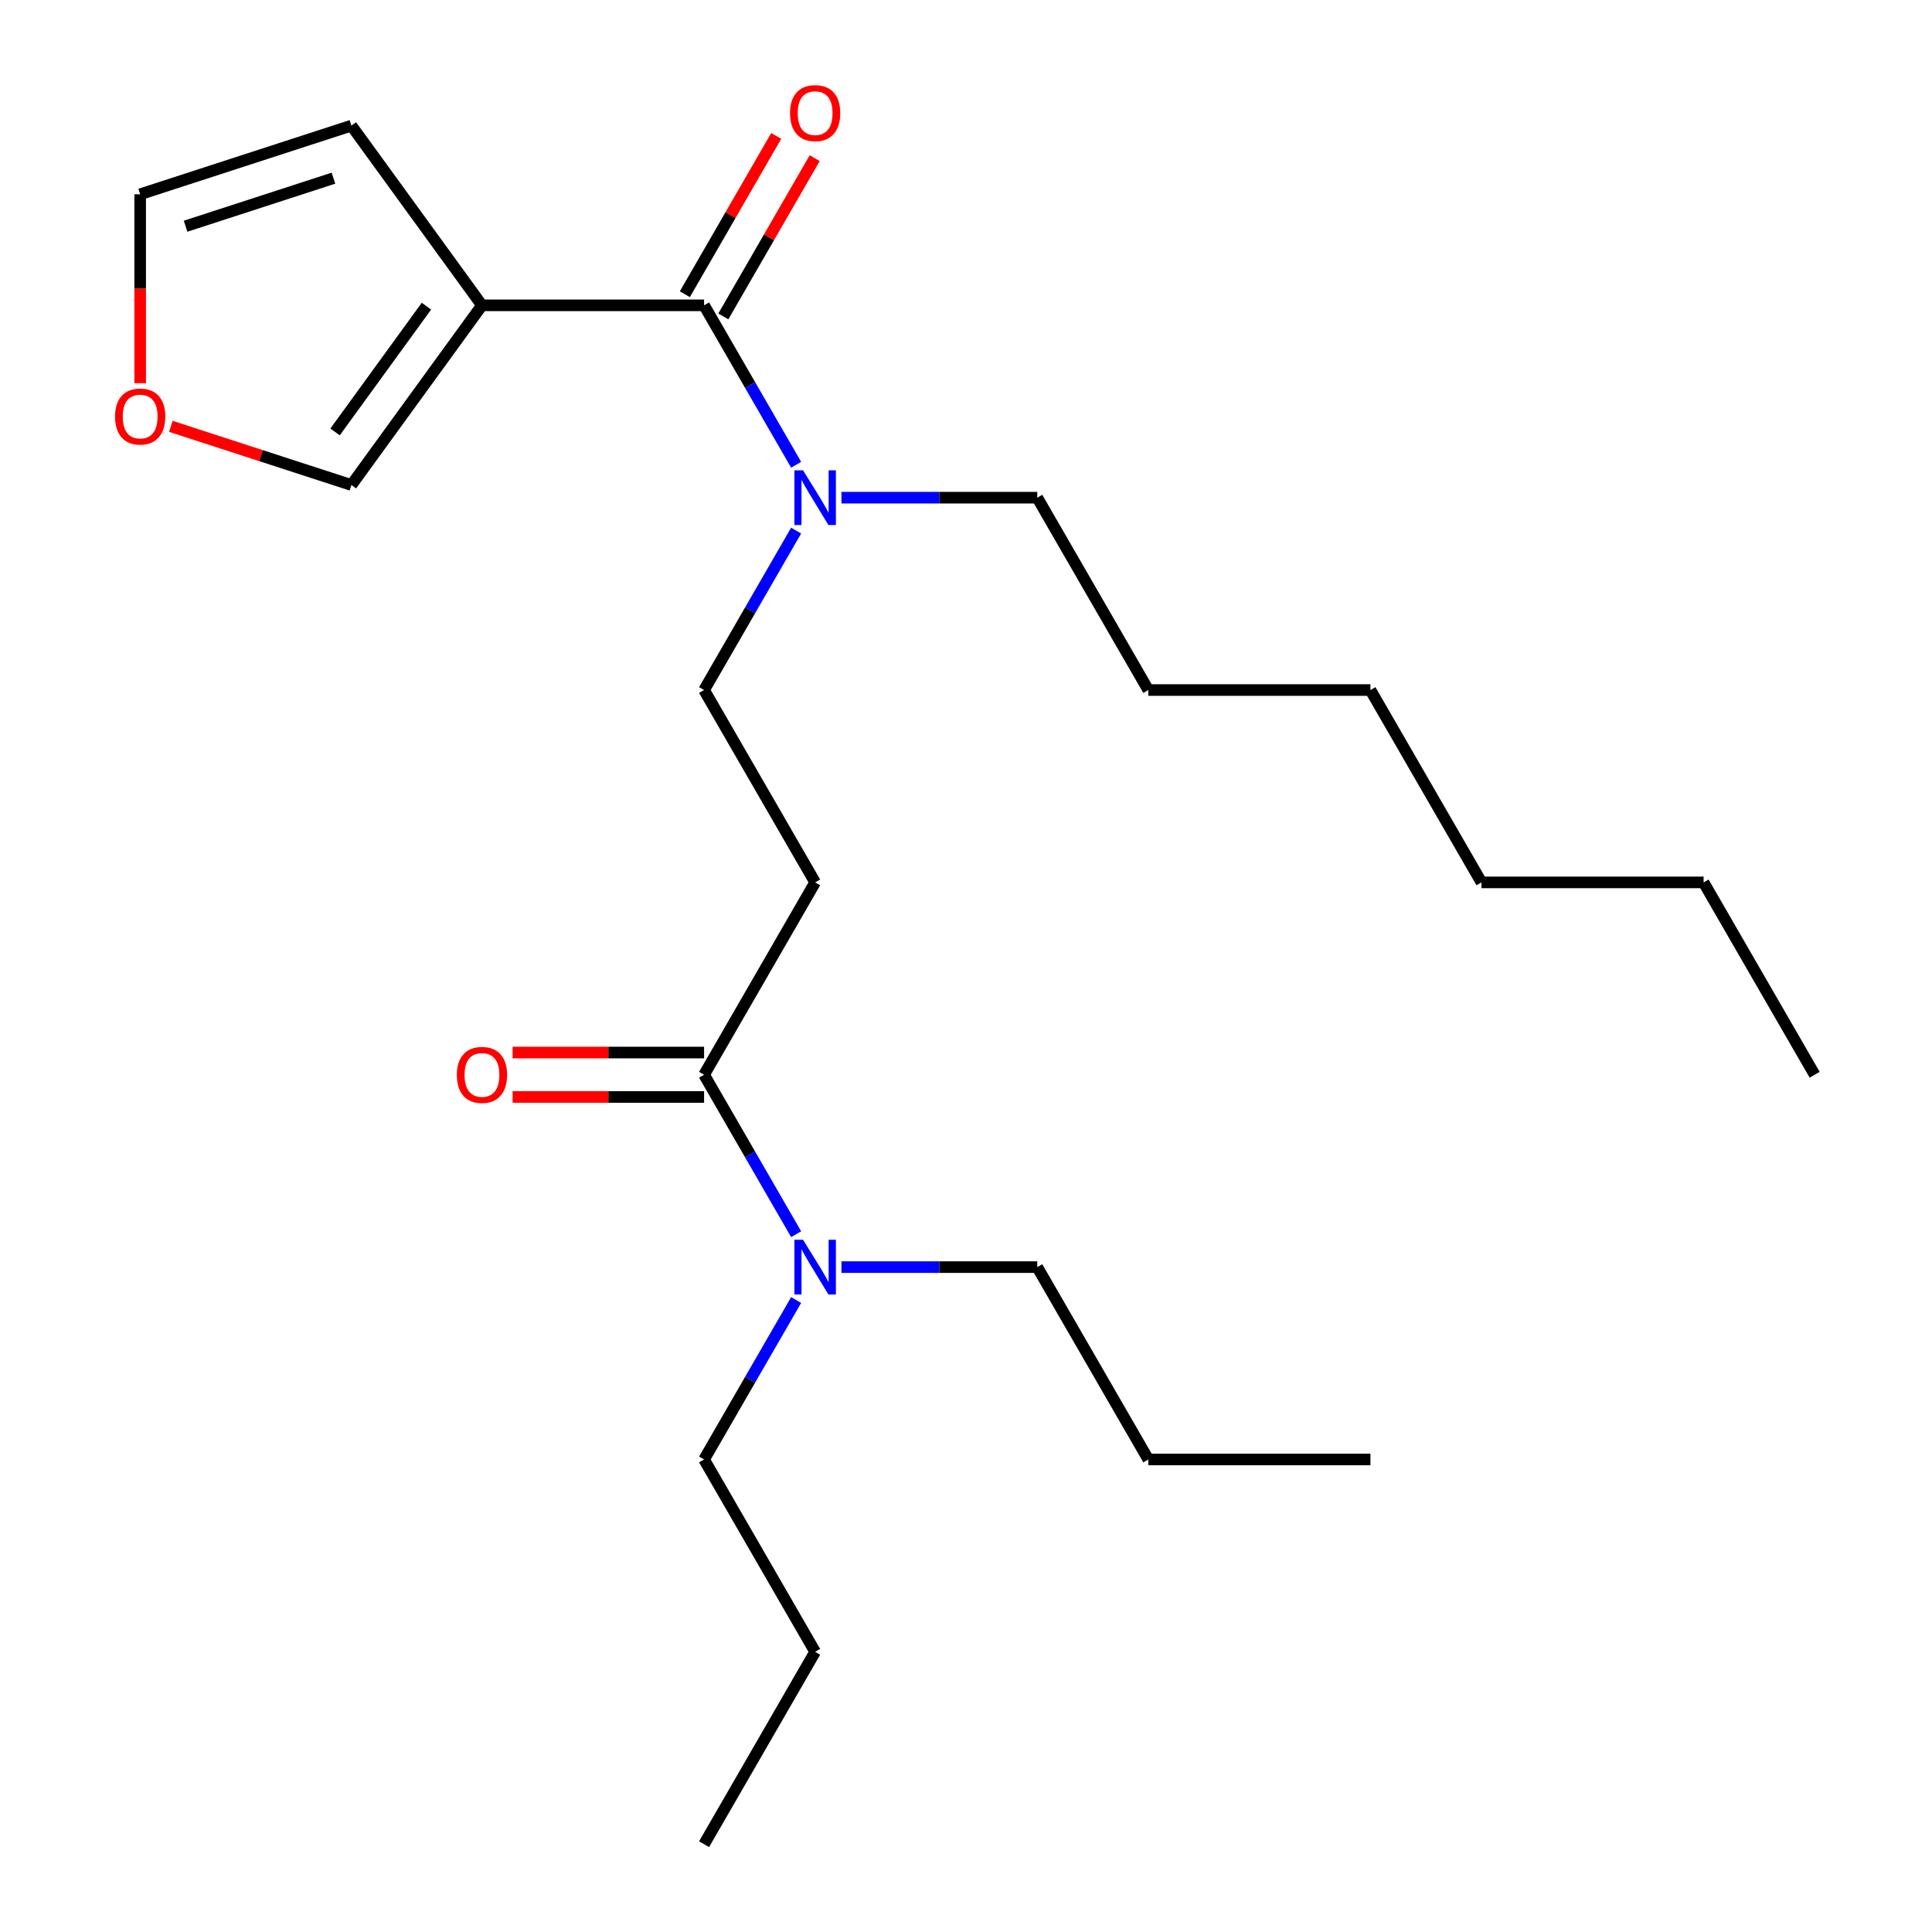 <?xml version='1.0' encoding='iso-8859-1'?>
<svg version='1.1' baseProfile='full'
              xmlns='http://www.w3.org/2000/svg'
                      xmlns:rdkit='http://www.rdkit.org/xml'
                      xmlns:xlink='http://www.w3.org/1999/xlink'
                  xml:space='preserve'
width='1000px' height='1000px' viewBox='0 0 1000 1000'>
<!-- END OF HEADER -->
<rect style='opacity:1.0;fill:#FFFFFF;stroke:none' width='1000' height='1000' x='0' y='0'> </rect>
<path class='bond-0' d='M 364.432,755.418 L 388.257,714.153' style='fill:none;fill-rule:evenodd;stroke:#000000;stroke-width:6px;stroke-linecap:butt;stroke-linejoin:miter;stroke-opacity:1' />
<path class='bond-0' d='M 388.257,714.153 L 412.081,672.888' style='fill:none;fill-rule:evenodd;stroke:#0000FF;stroke-width:6px;stroke-linecap:butt;stroke-linejoin:miter;stroke-opacity:1' />
<path class='bond-1' d='M 364.432,755.418 L 421.916,854.982' style='fill:none;fill-rule:evenodd;stroke:#000000;stroke-width:6px;stroke-linecap:butt;stroke-linejoin:miter;stroke-opacity:1' />
<path class='bond-2' d='M 364.432,556.29 L 388.257,597.555' style='fill:none;fill-rule:evenodd;stroke:#000000;stroke-width:6px;stroke-linecap:butt;stroke-linejoin:miter;stroke-opacity:1' />
<path class='bond-2' d='M 388.257,597.555 L 412.081,638.82' style='fill:none;fill-rule:evenodd;stroke:#0000FF;stroke-width:6px;stroke-linecap:butt;stroke-linejoin:miter;stroke-opacity:1' />
<path class='bond-3' d='M 364.432,544.793 L 314.886,544.793' style='fill:none;fill-rule:evenodd;stroke:#000000;stroke-width:6px;stroke-linecap:butt;stroke-linejoin:miter;stroke-opacity:1' />
<path class='bond-3' d='M 314.886,544.793 L 265.34,544.793' style='fill:none;fill-rule:evenodd;stroke:#FF0000;stroke-width:6px;stroke-linecap:butt;stroke-linejoin:miter;stroke-opacity:1' />
<path class='bond-3' d='M 364.432,567.786 L 314.886,567.786' style='fill:none;fill-rule:evenodd;stroke:#000000;stroke-width:6px;stroke-linecap:butt;stroke-linejoin:miter;stroke-opacity:1' />
<path class='bond-3' d='M 314.886,567.786 L 265.34,567.786' style='fill:none;fill-rule:evenodd;stroke:#FF0000;stroke-width:6px;stroke-linecap:butt;stroke-linejoin:miter;stroke-opacity:1' />
<path class='bond-4' d='M 364.432,556.29 L 421.916,456.726' style='fill:none;fill-rule:evenodd;stroke:#000000;stroke-width:6px;stroke-linecap:butt;stroke-linejoin:miter;stroke-opacity:1' />
<path class='bond-5' d='M 435.53,655.854 L 486.206,655.854' style='fill:none;fill-rule:evenodd;stroke:#0000FF;stroke-width:6px;stroke-linecap:butt;stroke-linejoin:miter;stroke-opacity:1' />
<path class='bond-5' d='M 486.206,655.854 L 536.882,655.854' style='fill:none;fill-rule:evenodd;stroke:#000000;stroke-width:6px;stroke-linecap:butt;stroke-linejoin:miter;stroke-opacity:1' />
<path class='bond-6' d='M 536.882,655.854 L 594.366,755.418' style='fill:none;fill-rule:evenodd;stroke:#000000;stroke-width:6px;stroke-linecap:butt;stroke-linejoin:miter;stroke-opacity:1' />
<path class='bond-7' d='M 364.432,158.034 L 388.257,199.299' style='fill:none;fill-rule:evenodd;stroke:#000000;stroke-width:6px;stroke-linecap:butt;stroke-linejoin:miter;stroke-opacity:1' />
<path class='bond-7' d='M 388.257,199.299 L 412.081,240.564' style='fill:none;fill-rule:evenodd;stroke:#0000FF;stroke-width:6px;stroke-linecap:butt;stroke-linejoin:miter;stroke-opacity:1' />
<path class='bond-8' d='M 374.389,163.782 L 398.04,122.817' style='fill:none;fill-rule:evenodd;stroke:#000000;stroke-width:6px;stroke-linecap:butt;stroke-linejoin:miter;stroke-opacity:1' />
<path class='bond-8' d='M 398.04,122.817 L 421.691,81.853' style='fill:none;fill-rule:evenodd;stroke:#FF0000;stroke-width:6px;stroke-linecap:butt;stroke-linejoin:miter;stroke-opacity:1' />
<path class='bond-8' d='M 354.476,152.286 L 378.127,111.321' style='fill:none;fill-rule:evenodd;stroke:#000000;stroke-width:6px;stroke-linecap:butt;stroke-linejoin:miter;stroke-opacity:1' />
<path class='bond-8' d='M 378.127,111.321 L 401.778,70.356' style='fill:none;fill-rule:evenodd;stroke:#FF0000;stroke-width:6px;stroke-linecap:butt;stroke-linejoin:miter;stroke-opacity:1' />
<path class='bond-9' d='M 364.432,158.034 L 249.466,158.034' style='fill:none;fill-rule:evenodd;stroke:#000000;stroke-width:6px;stroke-linecap:butt;stroke-linejoin:miter;stroke-opacity:1' />
<path class='bond-10' d='M 412.081,274.632 L 388.257,315.897' style='fill:none;fill-rule:evenodd;stroke:#0000FF;stroke-width:6px;stroke-linecap:butt;stroke-linejoin:miter;stroke-opacity:1' />
<path class='bond-10' d='M 388.257,315.897 L 364.432,357.162' style='fill:none;fill-rule:evenodd;stroke:#000000;stroke-width:6px;stroke-linecap:butt;stroke-linejoin:miter;stroke-opacity:1' />
<path class='bond-11' d='M 435.53,257.598 L 486.206,257.598' style='fill:none;fill-rule:evenodd;stroke:#0000FF;stroke-width:6px;stroke-linecap:butt;stroke-linejoin:miter;stroke-opacity:1' />
<path class='bond-11' d='M 486.206,257.598 L 536.882,257.598' style='fill:none;fill-rule:evenodd;stroke:#000000;stroke-width:6px;stroke-linecap:butt;stroke-linejoin:miter;stroke-opacity:1' />
<path class='bond-12' d='M 421.916,456.726 L 364.432,357.162' style='fill:none;fill-rule:evenodd;stroke:#000000;stroke-width:6px;stroke-linecap:butt;stroke-linejoin:miter;stroke-opacity:1' />
<path class='bond-13' d='M 249.466,158.034 L 181.89,65.024' style='fill:none;fill-rule:evenodd;stroke:#000000;stroke-width:6px;stroke-linecap:butt;stroke-linejoin:miter;stroke-opacity:1' />
<path class='bond-14' d='M 249.466,158.034 L 181.89,251.044' style='fill:none;fill-rule:evenodd;stroke:#000000;stroke-width:6px;stroke-linecap:butt;stroke-linejoin:miter;stroke-opacity:1' />
<path class='bond-14' d='M 220.728,158.47 L 173.425,223.577' style='fill:none;fill-rule:evenodd;stroke:#000000;stroke-width:6px;stroke-linecap:butt;stroke-linejoin:miter;stroke-opacity:1' />
<path class='bond-15' d='M 181.89,65.024 L 72.551,100.551' style='fill:none;fill-rule:evenodd;stroke:#000000;stroke-width:6px;stroke-linecap:butt;stroke-linejoin:miter;stroke-opacity:1' />
<path class='bond-15' d='M 172.595,92.221 L 96.057,117.09' style='fill:none;fill-rule:evenodd;stroke:#000000;stroke-width:6px;stroke-linecap:butt;stroke-linejoin:miter;stroke-opacity:1' />
<path class='bond-16' d='M 72.551,100.551 L 72.551,149.437' style='fill:none;fill-rule:evenodd;stroke:#000000;stroke-width:6px;stroke-linecap:butt;stroke-linejoin:miter;stroke-opacity:1' />
<path class='bond-16' d='M 72.551,149.437 L 72.551,198.323' style='fill:none;fill-rule:evenodd;stroke:#FF0000;stroke-width:6px;stroke-linecap:butt;stroke-linejoin:miter;stroke-opacity:1' />
<path class='bond-17' d='M 88.425,220.675 L 135.158,235.86' style='fill:none;fill-rule:evenodd;stroke:#FF0000;stroke-width:6px;stroke-linecap:butt;stroke-linejoin:miter;stroke-opacity:1' />
<path class='bond-17' d='M 135.158,235.86 L 181.89,251.044' style='fill:none;fill-rule:evenodd;stroke:#000000;stroke-width:6px;stroke-linecap:butt;stroke-linejoin:miter;stroke-opacity:1' />
<path class='bond-18' d='M 536.882,257.598 L 594.366,357.162' style='fill:none;fill-rule:evenodd;stroke:#000000;stroke-width:6px;stroke-linecap:butt;stroke-linejoin:miter;stroke-opacity:1' />
<path class='bond-19' d='M 594.366,357.162 L 709.332,357.162' style='fill:none;fill-rule:evenodd;stroke:#000000;stroke-width:6px;stroke-linecap:butt;stroke-linejoin:miter;stroke-opacity:1' />
<path class='bond-20' d='M 881.782,456.726 L 766.815,456.726' style='fill:none;fill-rule:evenodd;stroke:#000000;stroke-width:6px;stroke-linecap:butt;stroke-linejoin:miter;stroke-opacity:1' />
<path class='bond-21' d='M 881.782,456.726 L 939.265,556.29' style='fill:none;fill-rule:evenodd;stroke:#000000;stroke-width:6px;stroke-linecap:butt;stroke-linejoin:miter;stroke-opacity:1' />
<path class='bond-22' d='M 766.815,456.726 L 709.332,357.162' style='fill:none;fill-rule:evenodd;stroke:#000000;stroke-width:6px;stroke-linecap:butt;stroke-linejoin:miter;stroke-opacity:1' />
<path class='bond-23' d='M 421.916,854.982 L 364.432,954.545' style='fill:none;fill-rule:evenodd;stroke:#000000;stroke-width:6px;stroke-linecap:butt;stroke-linejoin:miter;stroke-opacity:1' />
<path class='bond-24' d='M 594.366,755.418 L 709.332,755.418' style='fill:none;fill-rule:evenodd;stroke:#000000;stroke-width:6px;stroke-linecap:butt;stroke-linejoin:miter;stroke-opacity:1' />
<path  class='atom-2' d='M 415.656 641.694
L 424.936 656.694
Q 425.856 658.174, 427.336 660.854
Q 428.816 663.534, 428.896 663.694
L 428.896 641.694
L 432.656 641.694
L 432.656 670.014
L 428.776 670.014
L 418.816 653.614
Q 417.656 651.694, 416.416 649.494
Q 415.216 647.294, 414.856 646.614
L 414.856 670.014
L 411.176 670.014
L 411.176 641.694
L 415.656 641.694
' fill='#0000FF'/>
<path  class='atom-3' d='M 236.466 556.37
Q 236.466 549.57, 239.826 545.77
Q 243.186 541.97, 249.466 541.97
Q 255.746 541.97, 259.106 545.77
Q 262.466 549.57, 262.466 556.37
Q 262.466 563.25, 259.066 567.17
Q 255.666 571.05, 249.466 571.05
Q 243.226 571.05, 239.826 567.17
Q 236.466 563.29, 236.466 556.37
M 249.466 567.85
Q 253.786 567.85, 256.106 564.97
Q 258.466 562.05, 258.466 556.37
Q 258.466 550.81, 256.106 548.01
Q 253.786 545.17, 249.466 545.17
Q 245.146 545.17, 242.786 547.97
Q 240.466 550.77, 240.466 556.37
Q 240.466 562.09, 242.786 564.97
Q 245.146 567.85, 249.466 567.85
' fill='#FF0000'/>
<path  class='atom-6' d='M 415.656 243.438
L 424.936 258.438
Q 425.856 259.918, 427.336 262.598
Q 428.816 265.278, 428.896 265.438
L 428.896 243.438
L 432.656 243.438
L 432.656 271.758
L 428.776 271.758
L 418.816 255.358
Q 417.656 253.438, 416.416 251.238
Q 415.216 249.038, 414.856 248.358
L 414.856 271.758
L 411.176 271.758
L 411.176 243.438
L 415.656 243.438
' fill='#0000FF'/>
<path  class='atom-7' d='M 408.916 58.55
Q 408.916 51.75, 412.276 47.95
Q 415.636 44.15, 421.916 44.15
Q 428.196 44.15, 431.556 47.95
Q 434.916 51.75, 434.916 58.55
Q 434.916 65.43, 431.516 69.35
Q 428.116 73.23, 421.916 73.23
Q 415.676 73.23, 412.276 69.35
Q 408.916 65.47, 408.916 58.55
M 421.916 70.03
Q 426.236 70.03, 428.556 67.15
Q 430.916 64.23, 430.916 58.55
Q 430.916 52.99, 428.556 50.19
Q 426.236 47.35, 421.916 47.35
Q 417.596 47.35, 415.236 50.15
Q 412.916 52.95, 412.916 58.55
Q 412.916 64.27, 415.236 67.15
Q 417.596 70.03, 421.916 70.03
' fill='#FF0000'/>
<path  class='atom-12' d='M 59.551 215.597
Q 59.551 208.797, 62.911 204.997
Q 66.271 201.197, 72.551 201.197
Q 78.831 201.197, 82.191 204.997
Q 85.551 208.797, 85.551 215.597
Q 85.551 222.477, 82.151 226.397
Q 78.751 230.277, 72.551 230.277
Q 66.311 230.277, 62.911 226.397
Q 59.551 222.517, 59.551 215.597
M 72.551 227.077
Q 76.871 227.077, 79.191 224.197
Q 81.551 221.277, 81.551 215.597
Q 81.551 210.037, 79.191 207.237
Q 76.871 204.397, 72.551 204.397
Q 68.231 204.397, 65.871 207.197
Q 63.551 209.997, 63.551 215.597
Q 63.551 221.317, 65.871 224.197
Q 68.231 227.077, 72.551 227.077
' fill='#FF0000'/>
</svg>
